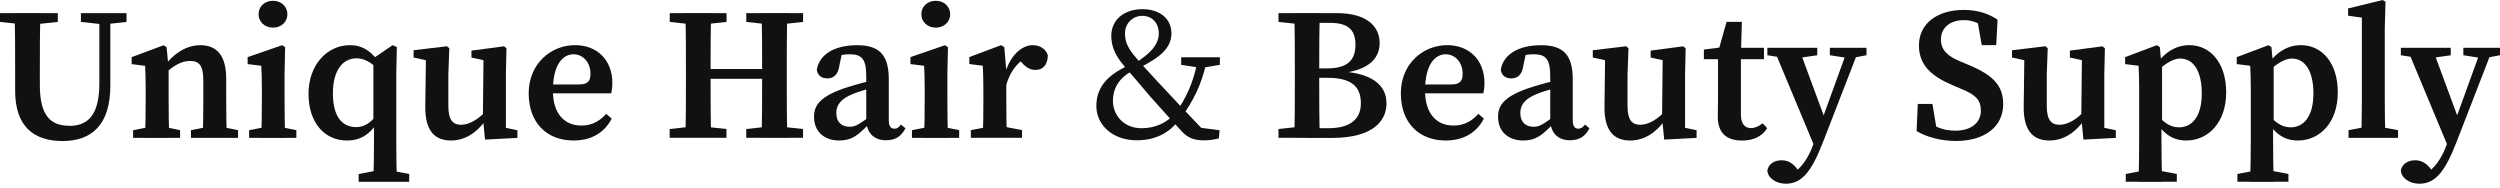 <svg xmlns="http://www.w3.org/2000/svg" width="398" height="30" viewBox="0 0 398 30" fill="none"><g clip-path="url(#clip0_46_103)"><path d="M0 3.49V2.087H9.202V3.49L4.973 3.941H4.229L0 3.49ZM11.029 20.039C14.125 20.039 15.816 18.169 15.816 13.242V2.087H17.567V13.618C17.567 19.939 14.531 22.452 9.964 22.452C5.396 22.452 2.411 20.147 2.411 14.453V11.205C2.411 8.191 2.411 5.118 2.317 2.079H6.437C6.344 5.06 6.344 8.133 6.344 11.205V13.535C6.344 18.402 8.044 20.022 11.029 20.022V20.039ZM16.163 3.849L12.882 3.49V2.087H20.139V3.49L16.916 3.849H16.163Z" fill="#111111"></path><path d="M23.099 21.951C23.158 20.607 23.192 17.517 23.192 15.664V14.094C23.192 12.449 23.158 11.673 23.099 10.479L20.959 10.211V9.101L26.034 7.206L26.524 7.515L26.846 10.913V15.672C26.846 17.526 26.88 20.615 26.939 21.959H23.107L23.099 21.951ZM28.673 20.724V21.951H21.187V20.724L24.258 20.122H25.729L28.673 20.724ZM36.014 12.533V15.664C36.014 17.576 36.048 20.607 36.107 21.951H32.276C32.335 20.607 32.369 17.576 32.369 15.664V12.833C32.369 10.487 31.76 9.702 30.254 9.702C28.96 9.702 27.607 10.403 26.144 11.831H25.306V10.186H27.108L25.881 10.879C27.666 8.408 29.73 7.197 31.895 7.197C34.517 7.197 36.014 8.842 36.014 12.541V12.533ZM34.898 20.122L37.9 20.724V21.951H30.398V20.724L33.434 20.122H34.898Z" fill="#111111"></path><path d="M41.596 21.951C41.656 20.606 41.69 17.517 41.69 15.663V14.244C41.69 12.599 41.656 11.672 41.596 10.47L39.423 10.203V9.092L44.904 7.197L45.394 7.506L45.301 11.706V15.672C45.301 17.525 45.335 20.615 45.394 21.959H41.596V21.951ZM47.179 20.723V21.951H39.66V20.723L42.73 20.122H44.193L47.179 20.723ZM41.165 2.262C41.165 0.993 42.18 0.125 43.457 0.125C44.734 0.125 45.749 0.993 45.749 2.262C45.749 3.532 44.734 4.4 43.457 4.4C42.18 4.4 41.165 3.515 41.165 2.262Z" fill="#111111"></path><path d="M56.703 20.239C58.183 20.239 59.24 19.363 60.416 17.768L60.737 18.386C59.308 21.183 57.599 22.368 55.239 22.368C51.67 22.368 49.116 19.546 49.116 14.937C49.116 10.328 52.076 7.189 55.721 7.189C57.641 7.189 59.291 8.107 60.847 10.687L60.542 11.364C59.02 9.786 57.861 9.285 56.753 9.285C54.656 9.285 52.998 11.055 52.998 14.87C52.998 18.686 54.554 20.231 56.703 20.231V20.239ZM62.048 27.102L65.144 27.704V28.939H57.1V27.704L60.272 27.102H62.048ZM63.181 28.939H59.443C59.502 26.844 59.536 24.706 59.536 22.61V19.847L59.443 19.429V9.276L62.505 7.189L63.181 7.49L63.088 11.531V22.61C63.088 24.706 63.122 26.844 63.181 28.939Z" fill="#111111"></path><path d="M71.377 16.841C71.377 19.104 72.079 19.863 73.424 19.863C74.769 19.863 76.317 18.887 77.518 17.509H78.423V19.271H76.655L77.67 18.611C76.088 21.099 74.041 22.368 71.808 22.368C69.296 22.368 67.664 20.932 67.706 16.974L67.808 8.992L68.611 9.761L65.846 9.159V7.999L71.14 7.364L71.529 7.673L71.377 11.89V16.833V16.841ZM77.213 22.226L76.875 18.711L76.976 8.984L77.78 9.761L75.056 9.159V8.057L80.241 7.373L80.63 7.682L80.537 11.898V21.358L79.15 20.055L82.373 20.732V21.951L77.196 22.226H77.213Z" fill="#111111"></path><path d="M97.479 13.217C97.479 13.885 97.411 14.42 97.293 14.862H85.756V13.443H92.192C93.647 13.443 94.002 12.833 94.002 11.739C94.002 9.903 92.801 8.642 91.304 8.642C89.706 8.642 88.022 10.128 88.022 14.428C88.022 18.152 89.909 19.989 92.547 19.989C94.332 19.989 95.499 19.221 96.506 18.127L97.385 18.887C96.218 21.124 94.155 22.368 91.304 22.368C87.058 22.368 84.166 19.555 84.166 14.854C84.166 10.153 87.701 7.189 91.541 7.189C95.11 7.189 97.487 9.594 97.487 13.217H97.479Z" fill="#111111"></path><path d="M106.622 3.49V2.087H115.663V3.49L111.477 3.941H110.724L106.622 3.49ZM111.468 20.089L115.655 20.54V21.943H106.613V20.54L110.715 20.089H111.468ZM109.201 11.364C109.201 8.283 109.201 5.168 109.108 2.079H113.219C113.126 5.102 113.126 8.216 113.126 11.364V12.274C113.126 15.747 113.126 18.862 113.219 21.943H109.108C109.201 18.92 109.201 15.806 109.201 12.658V11.355V11.364ZM111.164 12.541V10.98H123.301V12.541H111.164ZM118.81 3.49V2.087H127.851V3.49L123.698 3.941H122.971L118.818 3.49H118.81ZM123.69 20.089L127.843 20.54V21.943H118.801V20.54L122.954 20.089H123.681H123.69ZM121.33 11.364C121.33 8.283 121.33 5.168 121.237 2.079H125.348C125.255 5.102 125.255 8.216 125.255 11.364V12.666C125.255 15.747 125.255 18.862 125.348 21.951H121.237C121.33 18.928 121.33 15.814 121.33 12.282V11.372V11.364Z" fill="#111111"></path><path d="M135.024 13.852C136.284 13.443 138.322 12.9 139.794 12.591V13.76C138.398 14.077 136.681 14.578 135.785 14.954C133.746 15.764 133.138 16.833 133.138 17.977C133.138 19.521 134.068 20.181 135.269 20.181C136.089 20.181 136.622 19.872 138.06 18.853L138.982 18.177L139.354 18.703L138.272 19.822C136.631 21.483 135.641 22.368 133.611 22.368C131.327 22.368 129.594 21.058 129.594 18.578C129.594 16.674 130.651 15.246 135.024 13.844V13.852ZM137.908 19.346V12.182C137.908 9.393 137.223 8.642 135.26 8.642C134.542 8.642 133.696 8.734 132.478 9.126L134.136 8.074L133.637 10.395C133.467 11.831 132.74 12.482 131.742 12.482C130.744 12.482 130.186 11.998 130.033 11.13C130.397 8.742 132.74 7.197 136.453 7.197C139.963 7.197 141.494 8.717 141.494 12.608V19.145C141.494 20.106 141.832 20.49 142.391 20.49C142.805 20.49 143.093 20.273 143.439 19.83L144.15 20.423C143.422 21.817 142.467 22.327 141.029 22.327C139.16 22.327 138.043 21.191 137.916 19.363L137.908 19.346Z" fill="#111111"></path><path d="M147.119 21.951C147.178 20.606 147.212 17.517 147.212 15.663V14.244C147.212 12.599 147.178 11.672 147.119 10.47L144.945 10.203V9.092L150.426 7.197L150.916 7.506L150.823 11.706V15.672C150.823 17.525 150.857 20.615 150.916 21.959H147.119V21.951ZM152.701 20.723V21.951H145.182V20.723L148.252 20.122H149.715L152.701 20.723ZM146.679 2.262C146.679 0.993 147.694 0.125 148.971 0.125C150.248 0.125 151.263 0.993 151.263 2.262C151.263 3.532 150.248 4.4 148.971 4.4C147.694 4.4 146.679 3.515 146.679 2.262Z" fill="#111111"></path><path d="M156.549 15.655V14.069C156.549 12.424 156.515 11.656 156.456 10.462L154.316 10.195V9.084L159.391 7.189L159.882 7.498L160.203 11.205V15.655C160.203 17.509 160.237 20.598 160.296 21.943H156.465C156.524 20.598 156.558 17.509 156.558 15.655H156.549ZM154.562 20.715L157.674 20.114H159.594L162.707 20.715V21.943H154.562V20.715ZM158.461 11.656H160.465L159.882 12.174C160.626 8.942 162.614 7.189 164.415 7.189C165.515 7.189 166.504 7.765 166.817 8.809C166.783 10.295 166.073 11.13 164.855 11.13C164.043 11.13 163.4 10.771 162.766 10.069L161.912 9.151L163.265 9.226C161.785 10.095 160.694 11.639 160.152 13.677L158.452 13.568V11.664L158.461 11.656Z" fill="#111111"></path><path d="M177.178 16.064C177.178 18.26 178.828 20.414 181.763 20.414C183.886 20.414 185.924 19.513 187.007 18.018L187.912 18.77C186.651 20.665 184.52 22.335 180.959 22.335C177.153 22.335 174.539 19.913 174.539 16.866C174.539 13.818 176.409 11.806 179.986 10.278L180.587 11.138C177.872 12.39 177.178 14.419 177.178 16.056V16.064ZM178.997 10.528C177.491 8.817 176.916 7.297 176.916 5.711C176.916 3.089 179.022 1.461 181.873 1.461C184.723 1.461 186.491 3.047 186.491 5.293C186.491 7.539 184.892 9.051 181.264 10.854L180.765 10.027C182.921 8.633 184.478 7.214 184.478 5.327C184.478 3.582 183.344 2.521 181.847 2.521C180.35 2.521 179.098 3.707 179.098 5.302C179.098 6.37 179.344 7.297 180.443 8.692C181.593 10.094 182.498 11.046 184.418 13.134C186.837 15.73 188.63 17.617 191.777 20.932L190.221 20.222L194.162 20.732L194.035 22.034C193.122 22.251 192.513 22.343 191.718 22.343C190.128 22.343 189.172 21.984 188.174 20.957C186.186 18.811 184.706 17.125 183.15 15.405C181.373 13.309 180.375 12.115 178.98 10.537L178.997 10.528ZM190.593 10.036H192.039C191.269 13.501 189.941 16.098 188.115 18.619L187.142 18.01C188.808 15.664 189.933 13.225 190.593 10.027V10.036ZM190.94 10.771L188.047 10.32V9.117H194.204V10.32L191.54 10.771H190.931H190.94Z" fill="#111111"></path><path d="M203.534 3.49V2.087H208.101V3.941H207.712L203.534 3.49ZM208.101 20.089V21.943H203.534V20.54L207.712 20.089H208.101ZM206.139 11.431C206.139 8.325 206.139 5.185 206.046 2.079H210.114C210.021 5.127 210.021 8.258 210.021 11.431V12.316C210.021 15.714 210.021 18.845 210.114 21.951H206.046C206.139 18.903 206.139 15.781 206.139 12.616V11.439V11.431ZM208.101 10.888H211.256C214.394 10.888 215.789 9.686 215.789 7.131C215.789 4.576 214.436 3.64 211.695 3.64H208.101V2.087H212.812C217.464 2.087 219.638 4.1 219.638 6.855C219.638 9.134 218.124 11.113 213.641 11.639V11.372C218.699 11.731 220.729 13.718 220.729 16.457C220.729 19.196 218.665 21.959 212.008 21.959H208.101V20.406H211.526C214.893 20.406 216.652 19.012 216.652 16.44C216.652 13.685 215.011 12.391 211.391 12.391H208.101V10.905V10.888Z" fill="#111111"></path><path d="M236.325 13.217C236.325 13.885 236.258 14.42 236.139 14.862H224.602V13.443H231.039C232.494 13.443 232.849 12.833 232.849 11.739C232.849 9.903 231.648 8.642 230.151 8.642C228.552 8.642 226.869 10.128 226.869 14.428C226.869 18.152 228.755 19.989 231.394 19.989C233.179 19.989 234.346 19.221 235.353 18.127L236.232 18.887C235.065 21.124 233.001 22.368 230.151 22.368C225.905 22.368 223.012 19.555 223.012 14.854C223.012 10.153 226.548 7.189 230.379 7.189C233.948 7.189 236.325 9.594 236.325 13.217Z" fill="#111111"></path><path d="M243.912 13.852C245.172 13.443 247.211 12.9 248.682 12.591V13.76C247.287 14.077 245.57 14.578 244.673 14.954C242.635 15.764 242.034 16.833 242.034 17.977C242.034 19.521 242.965 20.181 244.166 20.181C244.986 20.181 245.519 19.872 246.957 18.853L247.879 18.177L248.251 18.703L247.168 19.822C245.527 21.483 244.538 22.368 242.508 22.368C240.224 22.368 238.49 21.058 238.49 18.578C238.49 16.674 239.548 15.246 243.92 13.844L243.912 13.852ZM246.796 19.346V12.182C246.796 9.393 246.111 8.642 244.149 8.642C243.43 8.642 242.584 8.734 241.366 9.126L243.024 8.074L242.525 10.395C242.356 11.831 241.628 12.482 240.63 12.482C239.632 12.482 239.074 11.998 238.922 11.13C239.285 8.742 241.628 7.197 245.341 7.197C248.851 7.197 250.382 8.717 250.382 12.608V19.145C250.382 20.106 250.721 20.49 251.279 20.49C251.693 20.49 251.981 20.273 252.328 19.83L253.038 20.423C252.311 21.817 251.355 22.327 249.917 22.327C248.048 22.327 246.931 21.191 246.805 19.363L246.796 19.346Z" fill="#111111"></path><path d="M259.103 16.841C259.103 19.104 259.805 19.863 261.149 19.863C262.494 19.863 264.042 18.887 265.243 17.509H266.148V19.271H264.38L265.395 18.611C263.814 21.099 261.775 22.368 259.534 22.368C257.022 22.368 255.39 20.932 255.432 16.974L255.533 8.992L256.337 9.761L253.571 9.159V7.999L258.866 7.364L259.255 7.673L259.103 11.89V16.833V16.841ZM264.939 22.226L264.6 18.711L264.702 8.984L265.505 9.761L262.782 9.159V8.057L267.967 7.373L268.356 7.682L268.263 11.898V21.358L266.875 20.055L270.098 20.732V21.951L264.922 22.226H264.939Z" fill="#111111"></path><path d="M278.767 20.39C279.376 20.39 279.935 20.139 280.62 19.638L281.339 20.406C280.561 21.651 279.224 22.377 277.355 22.377C274.928 22.377 273.473 21.233 273.473 18.595C273.473 17.709 273.507 16.991 273.507 15.831V9.427H271.257V7.89L274.928 7.423L273.447 8.517L274.868 3.482H277.304L277.152 8.801V18.269C277.152 19.747 277.812 20.398 278.776 20.398L278.767 20.39ZM280.823 7.615V9.427H275.334V7.615H280.823Z" fill="#111111"></path><path d="M281.356 27.111C281.592 26.034 282.557 25.516 283.614 25.516C284.417 25.516 285.212 25.775 286.024 26.768L286.963 27.921L285.805 28.505L284.933 27.921C286.667 27.002 287.894 25.149 288.63 23.103L289.907 19.521L294.22 7.623H296.039L290.27 22.494C288.494 27.094 286.963 29.248 284.316 29.248C282.76 29.248 281.423 28.355 281.364 27.128L281.356 27.111ZM284.223 9.251L281.364 8.792V7.615H289.306V8.8L286.134 9.251H284.223ZM289.01 23.671L282.311 7.615H286.354L290.761 19.538L289.002 23.679L289.01 23.671ZM294.178 9.243L291.311 8.792V7.615H297.147V8.792L294.778 9.243H294.186H294.178Z" fill="#111111"></path><path d="M315.348 17.567C315.348 15.806 314.367 15.021 312.143 14.111L310.925 13.593C307.584 12.19 305.495 10.429 305.495 7.239C305.495 3.716 308.438 1.578 312.667 1.578C314.765 1.578 316.617 2.171 318.013 3.131L317.801 7.181H315.492L314.697 2.655L316.896 3.574V5.068C315.34 3.774 314.206 3.206 312.625 3.206C310.578 3.206 308.996 4.333 308.996 6.271C308.996 7.999 310.096 8.967 312.1 9.786L313.403 10.337C317.336 11.965 318.909 13.652 318.909 16.582C318.909 20.114 316.042 22.444 311.365 22.444C309.089 22.444 306.696 21.834 305.123 20.866L305.309 16.541H307.643L308.43 21.275L306.273 20.49V19.054C308.176 20.239 309.318 20.799 311.322 20.799C313.834 20.799 315.365 19.521 315.365 17.551L315.348 17.567Z" fill="#111111"></path><path d="M325.845 16.841C325.845 19.104 326.547 19.863 327.892 19.863C329.236 19.863 330.784 18.887 331.985 17.509H332.89V19.271H331.123L332.137 18.611C330.556 21.099 328.517 22.368 326.276 22.368C323.764 22.368 322.132 20.932 322.174 16.974L322.275 8.992L323.079 9.761L320.313 9.159V7.999L325.608 7.364L325.997 7.673L325.845 11.89V16.833V16.841ZM331.681 22.226L331.342 18.711L331.444 8.984L332.247 9.761L329.524 9.159V8.057L334.709 7.373L335.098 7.682L335.005 11.898V21.358L333.618 20.055L336.84 20.732V21.951L331.664 22.226H331.681Z" fill="#111111"></path><path d="M340.553 14.086C340.553 12.441 340.519 11.664 340.46 10.47L338.32 10.203V9.093L343.37 7.197L343.843 7.49L344.063 9.928L344.199 10.186V19.563L344.106 19.838V22.402C344.106 24.397 344.139 26.568 344.199 28.948H340.46C340.519 26.568 340.553 24.439 340.553 22.444V14.102V14.086ZM346.55 27.695V28.931H338.422V27.695L341.585 27.094H343.387L346.558 27.695H346.55ZM347.108 9.318C345.738 9.318 344.3 10.429 342.71 11.982L342.439 11.464C344.19 8.533 346.178 7.189 348.555 7.189C351.811 7.189 354.407 9.919 354.407 14.712C354.407 19.505 351.54 22.368 348.055 22.368C345.763 22.368 344.021 21.174 342.549 18.077L342.82 17.567C344.232 19.379 345.4 20.273 346.897 20.273C348.944 20.273 350.525 18.586 350.525 14.887C350.525 11.188 349.121 9.326 347.108 9.326V9.318Z" fill="#111111"></path><path d="M358.324 14.086C358.324 12.441 358.29 11.664 358.23 10.47L356.091 10.203V9.093L361.14 7.197L361.614 7.49L361.834 9.928L361.969 10.186V19.563L361.876 19.838V22.402C361.876 24.397 361.91 26.568 361.969 28.948H358.23C358.29 26.568 358.324 24.439 358.324 22.444V14.102V14.086ZM364.32 27.695V28.931H356.192V27.695L359.355 27.094H361.157L364.329 27.695H364.32ZM364.878 9.318C363.508 9.318 362.07 10.429 360.48 11.982L360.21 11.464C361.96 8.533 363.948 7.189 366.325 7.189C369.581 7.189 372.178 9.919 372.178 14.712C372.178 19.505 369.31 22.368 365.826 22.368C363.534 22.368 361.791 21.174 360.32 18.077L360.59 17.567C362.003 19.379 363.17 20.273 364.667 20.273C366.714 20.273 368.296 18.586 368.296 14.887C368.296 11.188 366.891 9.326 364.878 9.326V9.318Z" fill="#111111"></path><path d="M379.316 0L379.773 0.276L379.655 4.492V15.664C379.655 17.759 379.688 19.855 379.748 21.951H375.916C375.975 19.855 376.009 17.759 376.009 15.664V2.805L373.819 2.505V1.344L379.325 0H379.316ZM381.769 20.724V21.951H373.886V20.724L377.049 20.122H378.513L381.769 20.724Z" fill="#111111"></path><path d="M382.209 27.111C382.446 26.034 383.41 25.516 384.467 25.516C385.271 25.516 386.066 25.775 386.878 26.768L387.817 27.921L386.658 28.505L385.787 27.921C387.521 27.002 388.747 25.149 389.483 23.103L390.76 19.521L395.074 7.623H396.892L391.124 22.494C389.347 27.094 387.817 29.248 385.169 29.248C383.613 29.248 382.277 28.355 382.217 27.128L382.209 27.111ZM385.076 9.251L382.217 8.792V7.615H390.159V8.8L386.988 9.251H385.076ZM389.863 23.671L383.165 7.615H387.208L391.614 19.538L389.855 23.679L389.863 23.671ZM395.031 9.243L392.164 8.792V7.615H398V8.792L395.632 9.243H395.04H395.031Z" fill="#111111"></path></g><defs><clipPath id="clip0_46_103"><rect width="398" height="29.232" fill="white"></rect></clipPath></defs></svg>